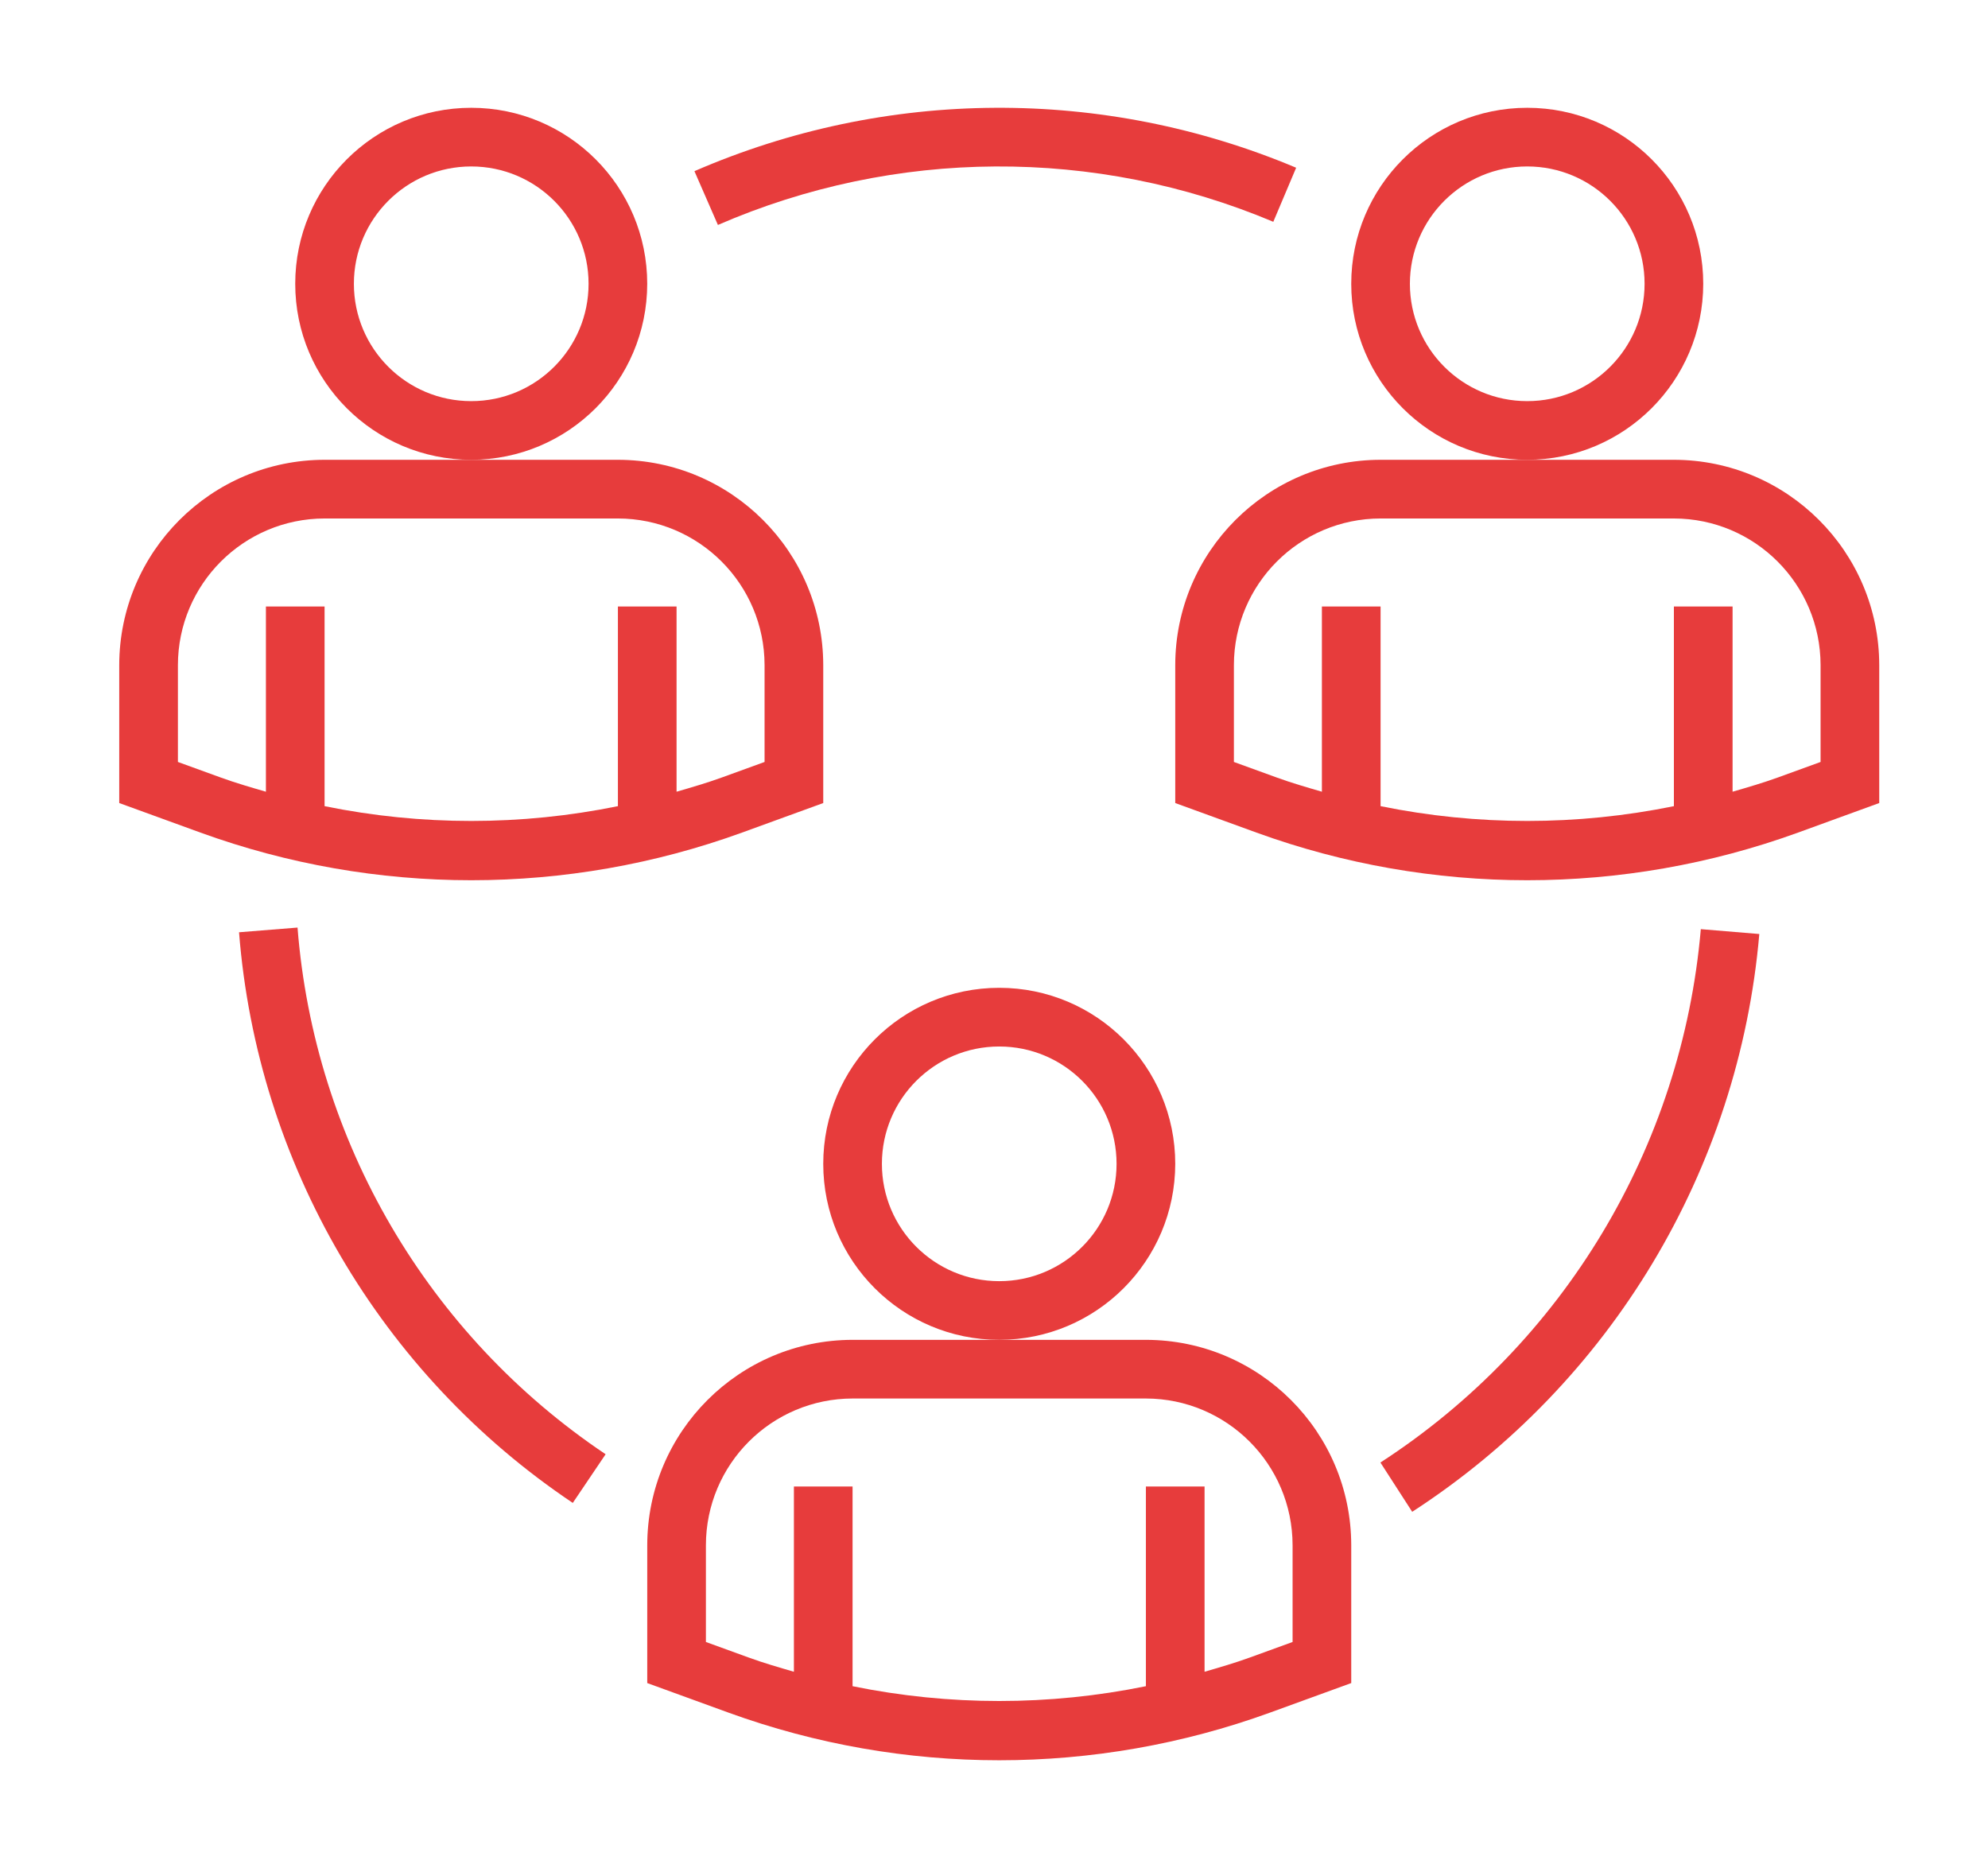 <svg width="83" height="78" viewBox="0 0 83 78" fill="none" xmlns="http://www.w3.org/2000/svg">
<g clip-path="url(#clip0_1013_2)">
<mask id="mask0_1013_2" style="mask-type:luminance" maskUnits="userSpaceOnUse" x="0" y="0" width="83" height="78">
<path d="M83 0H0V78H83V0Z" fill="white"/>
</mask>
<g mask="url(#mask0_1013_2)">
<path d="M41.719 55.937C37.661 55.937 34.371 52.647 34.371 48.589C34.371 44.531 37.661 41.24 41.719 41.24C45.776 41.24 49.067 44.531 49.067 48.589C49.062 52.645 45.776 55.932 41.719 55.937ZM41.719 43.69C39.013 43.69 36.82 45.883 36.82 48.589C36.82 51.294 39.013 53.487 41.719 53.487C44.424 53.487 46.617 51.294 46.617 48.589C46.617 45.883 44.424 43.69 41.719 43.69Z" fill="#E73C3C"/>
<path d="M19.674 19.196C15.617 19.196 12.326 15.906 12.326 11.848C12.326 7.79 15.617 4.5 19.674 4.5C23.732 4.5 27.022 7.79 27.022 11.848C27.018 15.905 23.731 19.192 19.674 19.196ZM19.674 6.949C16.969 6.949 14.775 9.143 14.775 11.848C14.775 14.553 16.969 16.747 19.674 16.747C22.38 16.747 24.573 14.553 24.573 11.848C24.573 9.143 22.38 6.949 19.674 6.949Z" fill="#E73C3C"/>
<path d="M63.763 19.196C59.706 19.196 56.415 15.906 56.415 11.848C56.415 7.79 59.706 4.5 63.763 4.5C67.821 4.5 71.111 7.79 71.111 11.848C71.107 15.905 67.82 19.192 63.763 19.196ZM63.763 6.949C61.058 6.949 58.864 9.143 58.864 11.848C58.864 14.553 61.058 16.747 63.763 16.747C66.469 16.747 68.662 14.553 68.662 11.848C68.662 9.143 66.469 6.949 63.763 6.949Z" fill="#E73C3C"/>
<path d="M23.914 62.745C15.872 57.351 10.739 48.575 9.98 38.921L12.422 38.725C13.123 47.636 17.861 55.736 25.285 60.713L23.914 62.745Z" fill="#E73C3C"/>
<path d="M58.96 63.116L57.633 61.059C65.288 56.097 70.224 47.88 71.01 38.791L73.452 38.994C72.601 48.839 67.253 57.741 58.96 63.116Z" fill="#E73C3C"/>
<path d="M29.973 9.391L28.993 7.146C36.996 3.668 46.073 3.617 54.115 7.003L53.161 9.26C45.738 6.134 37.361 6.182 29.974 9.391H29.973Z" fill="#E73C3C"/>
<path d="M25.798 19.196H13.551C8.819 19.201 4.984 23.037 4.978 27.769V33.526L8.373 34.761C15.675 37.411 23.674 37.411 30.976 34.761L34.371 33.526V27.769C34.365 23.037 30.53 19.201 25.798 19.196ZM31.921 31.811L30.138 32.459C29.515 32.685 28.881 32.869 28.247 33.053V25.32H25.798V33.656C21.757 34.48 17.592 34.48 13.551 33.656V25.32H11.102V33.053C10.468 32.869 9.834 32.686 9.211 32.459L7.428 31.811V27.769C7.432 24.389 10.171 21.65 13.551 21.646H25.798C29.178 21.65 31.917 24.389 31.921 27.769V31.811Z" fill="#E73C3C"/>
<path d="M69.886 19.196H57.64C52.907 19.201 49.072 23.037 49.067 27.769V33.526L52.462 34.761C59.763 37.411 67.763 37.411 75.065 34.761L78.459 33.526V27.769C78.454 23.037 74.619 19.201 69.886 19.196ZM76.01 31.811L74.227 32.459C73.604 32.685 72.969 32.869 72.336 33.053V25.32H69.886V33.656C65.846 34.48 61.68 34.48 57.64 33.656V25.32H55.19V33.053C54.557 32.869 53.923 32.686 53.3 32.459L51.516 31.811V27.769C51.52 24.389 54.259 21.65 57.64 21.646H69.886C73.267 21.65 76.006 24.389 76.01 27.769V31.811Z" fill="#E73C3C"/>
<path d="M47.842 55.937H35.595C30.863 55.942 27.028 59.777 27.023 64.51V70.266L30.417 71.501C37.719 74.152 45.719 74.152 53.02 71.501L56.415 70.266V64.51C56.41 59.777 52.574 55.942 47.842 55.937ZM53.966 68.551L52.182 69.199C51.559 69.426 50.925 69.609 50.291 69.794V62.06H47.842V70.397C43.802 71.221 39.636 71.221 35.595 70.397V62.06H33.146V69.794C32.513 69.609 31.878 69.427 31.255 69.199L29.472 68.551V64.51C29.476 61.129 32.215 58.391 35.595 58.386H47.842C51.222 58.391 53.961 61.129 53.966 64.51V68.551Z" fill="#E73C3C"/>
</g>
</g>
<defs>
<clipPath id="clip0_1013_2">
<rect width="83" height="78" fill="white"/>
</clipPath>
</defs>
</svg>
